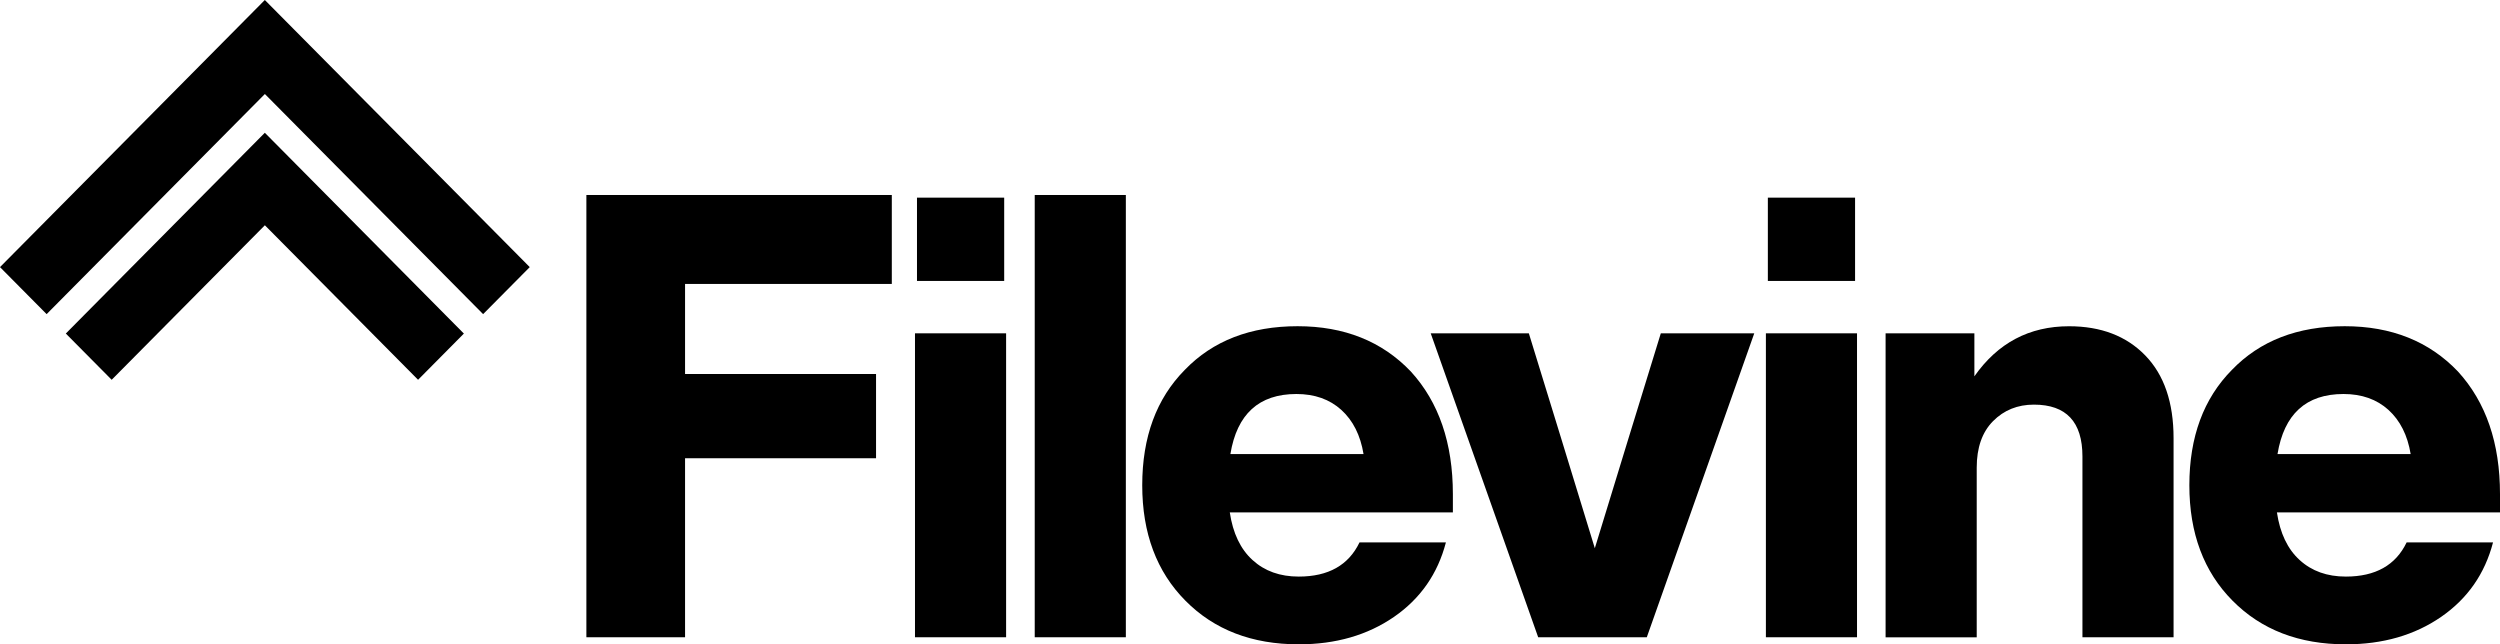 <svg xmlns="http://www.w3.org/2000/svg" width="291" height="75" viewBox="0 0 291 75" fill="none"><path d="M30.826 0L0 31.092L5.427 36.565L30.831 10.942L56.235 36.565L61.662 31.092L30.826 0ZM7.661 38.824L12.999 44.207L30.831 26.221L48.663 44.207L53.996 38.828L30.826 15.454L7.661 38.824Z" fill="black"></path><path d="M103.806 22.697V33.051H79.741V43.534H101.972V53.34H79.741V74.177H68.255V22.697H103.806Z" fill="black"></path><path d="M117.111 74.177H106.504V38.799H117.111V74.177ZM116.888 32.702H106.737V23.006H116.888V32.702Z" fill="black"></path><path d="M131.048 74.177H120.442V22.697H131.048V74.177Z" fill="black"></path><path d="M169.115 57.517V59.641H143.147C143.508 62.064 144.393 63.918 145.801 65.194C147.205 66.476 148.994 67.114 151.174 67.114C154.619 67.114 156.976 65.788 158.247 63.136H168.304C167.35 66.795 165.334 69.686 162.255 71.81C159.171 73.933 155.479 75 151.174 75C145.737 75 141.338 73.31 137.988 69.925C134.632 66.545 132.956 62.064 132.956 56.486C132.956 50.862 134.612 46.386 137.918 43.046C141.18 39.666 145.554 37.971 151.04 37.971C156.477 37.971 160.876 39.731 164.227 43.25C167.484 46.819 169.115 51.575 169.115 57.517ZM150.897 45.862C146.548 45.862 143.983 48.195 143.217 52.856H158.716C158.355 50.663 157.49 48.948 156.131 47.712C154.772 46.481 153.027 45.862 150.897 45.862Z" fill="black"></path><path d="M193.318 38.799H204.196L191.687 74.177H179.044L166.535 38.799H177.957C177.957 38.799 185.504 63.31 185.637 63.814C185.771 63.31 193.318 38.799 193.318 38.799Z" fill="black"></path><path d="M240.834 37.976C244.551 37.976 247.507 39.108 249.706 41.371C251.905 43.634 253.003 46.844 253.003 51.002V74.177H242.396V53.131C242.396 49.108 240.513 47.099 236.752 47.099C234.849 47.099 233.263 47.737 231.992 49.018C230.722 50.299 230.09 52.104 230.09 54.437V74.182H219.483V38.799H229.818V43.804C232.541 39.92 236.208 37.976 240.834 37.976Z" fill="black"></path><path d="M291 57.517V59.641H265.033C265.393 62.064 266.278 63.918 267.687 65.194C269.09 66.476 270.879 67.114 273.059 67.114C276.504 67.114 278.861 65.788 280.132 63.136H290.189C289.236 66.795 287.219 69.686 284.14 71.81C281.056 73.933 277.364 75 273.059 75C267.622 75 263.224 73.31 259.873 69.925C256.517 66.545 254.841 62.064 254.841 56.486C254.841 50.862 256.497 46.386 259.803 43.046C263.065 39.666 267.439 37.971 272.926 37.971C278.362 37.971 282.761 39.731 286.112 43.25C289.369 46.819 291 51.575 291 57.517ZM272.782 45.862C268.433 45.862 265.868 48.195 265.102 52.856H280.601C280.24 50.663 279.375 48.948 278.016 47.712C276.657 46.481 274.912 45.862 272.782 45.862Z" fill="black"></path><path d="M216.157 74.177H205.55V38.799H216.157V74.177ZM215.93 32.702H205.778V23.006H215.93V32.702Z" fill="black"></path></svg>